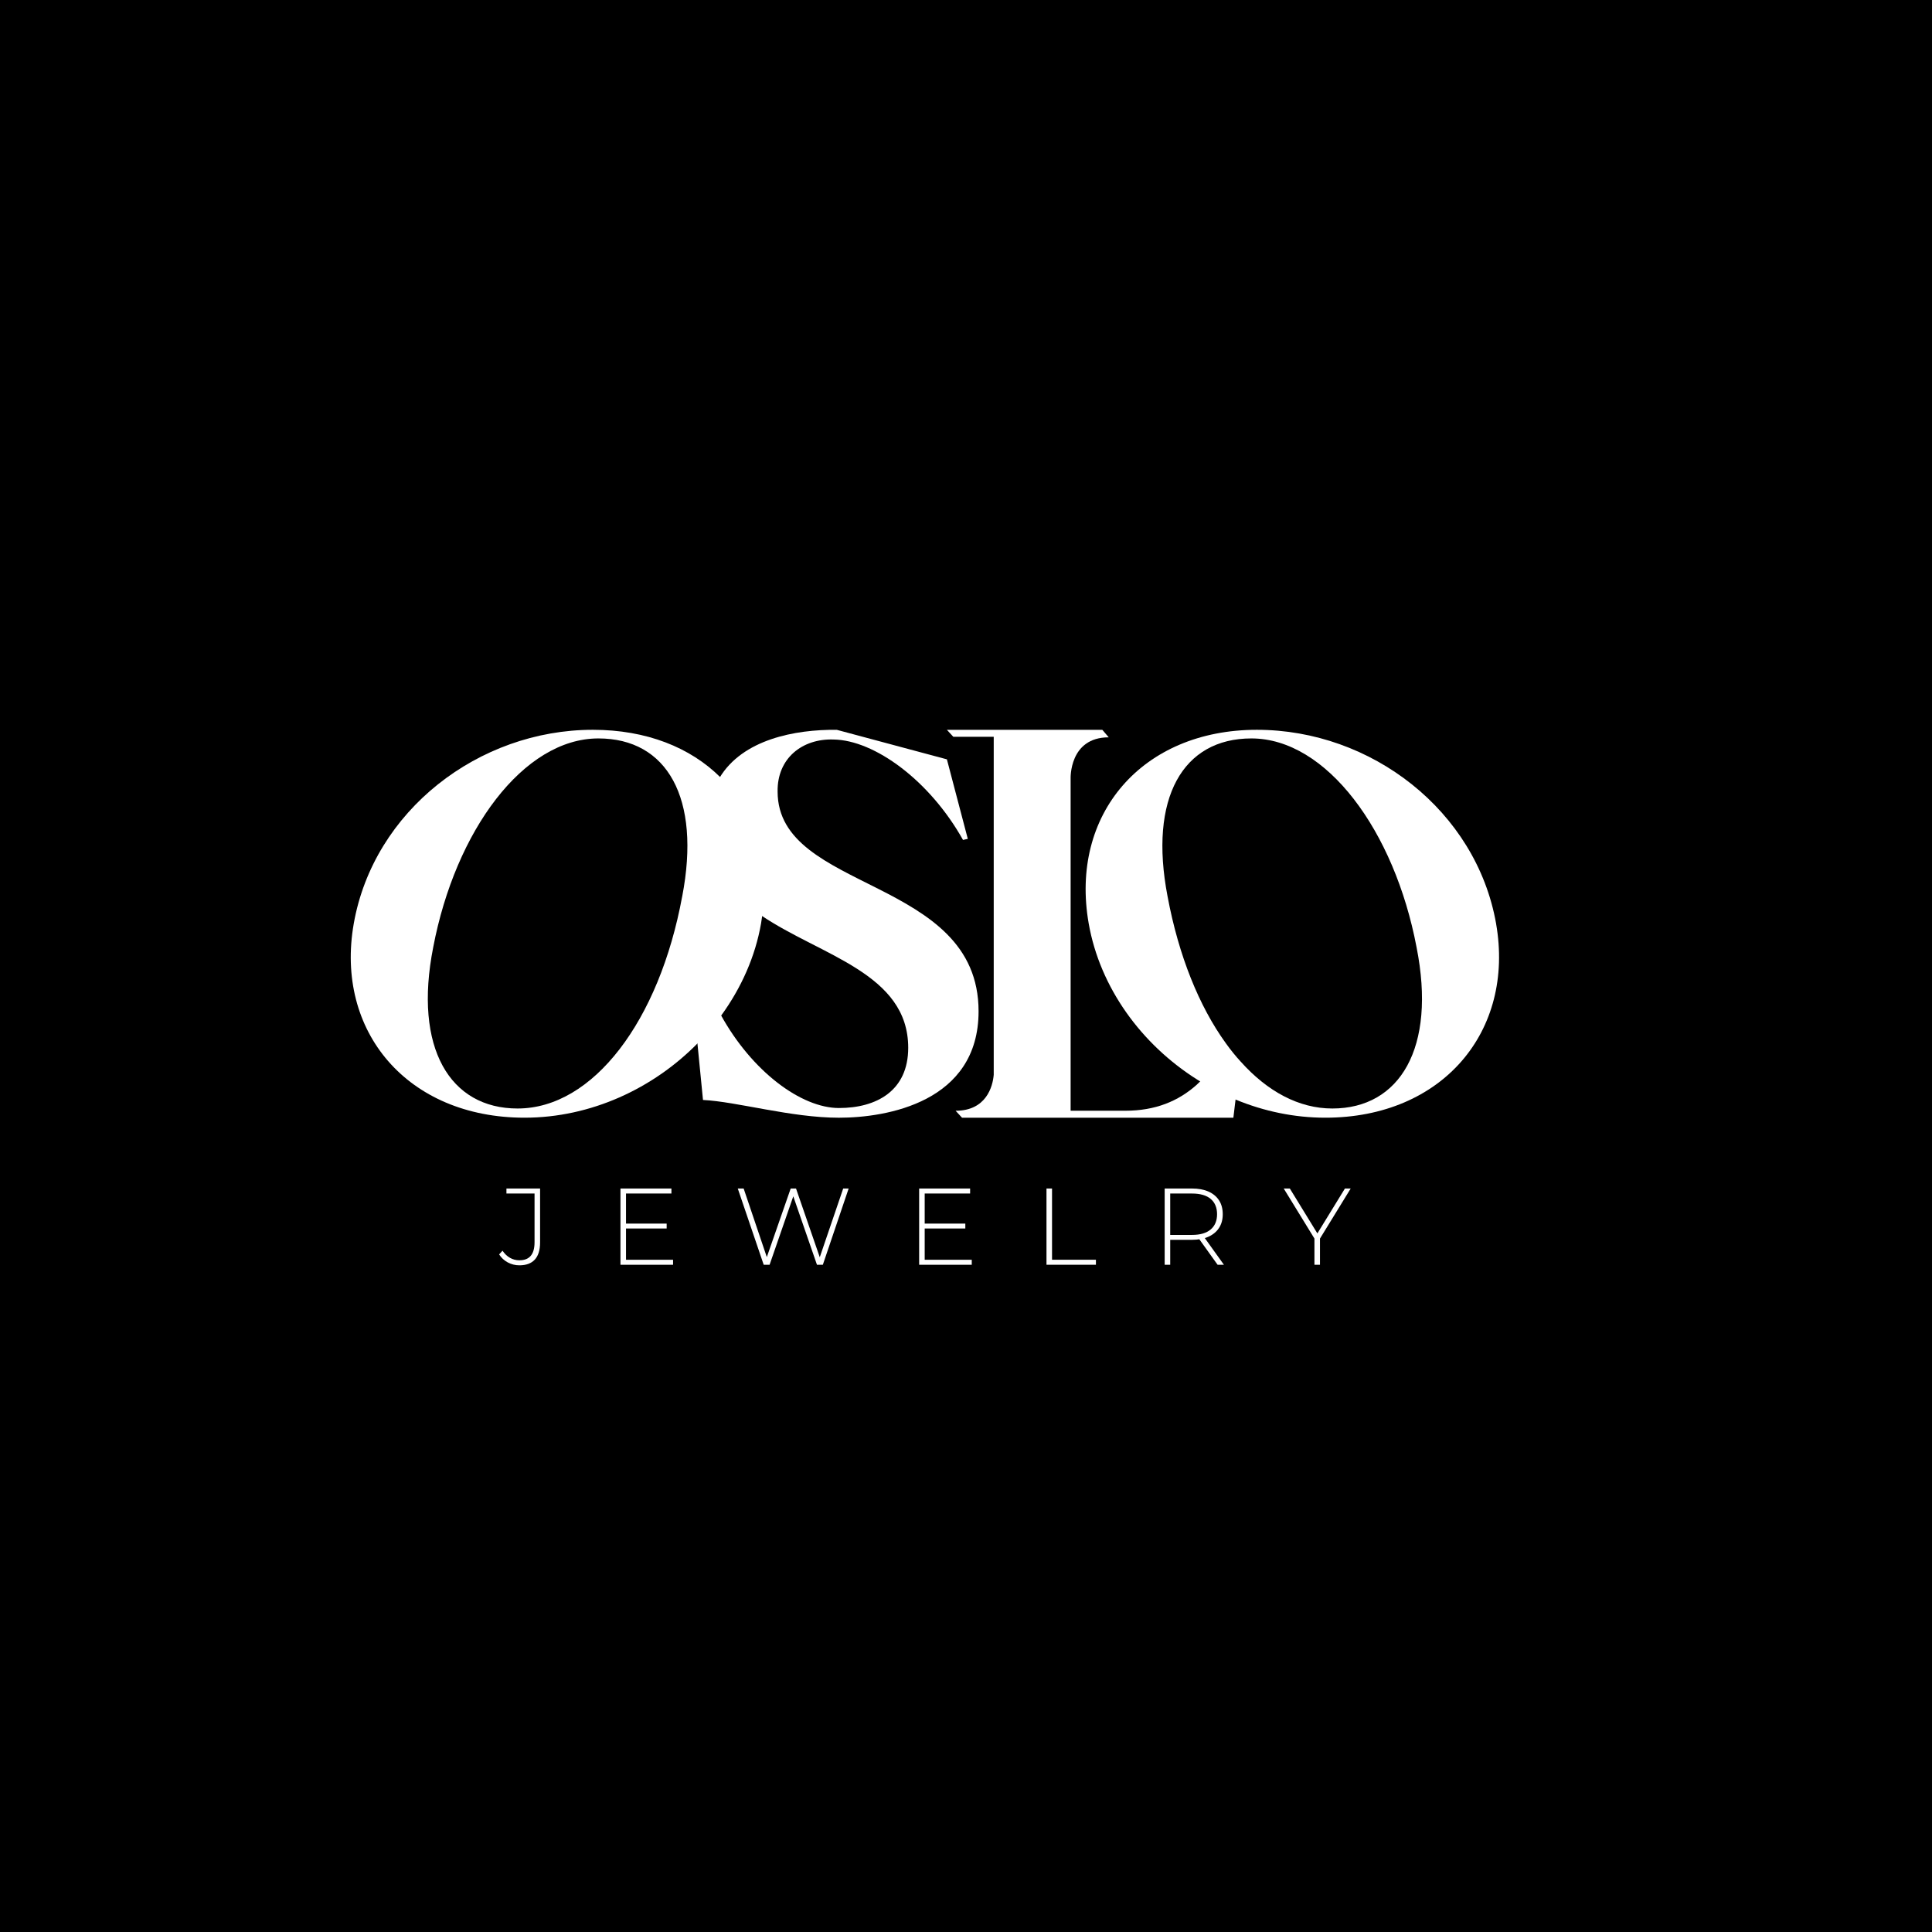 <svg viewBox="0 0 1000 1000" xmlns="http://www.w3.org/2000/svg" id="WHITE">
  <defs>
    <style>
      .cls-1 {
        fill: #000;
      }

      .cls-1, .cls-2 {
        stroke-width: 0px;
      }

      .cls-2 {
        fill: #fff;
      }
    </style>
  </defs>
  <rect height="1000" width="1000" x="0" class="cls-1"></rect>
  <g>
    <g>
      <path d="M268.84,654.92c-2.14,0-4.15-.5-6.01-1.49-1.86-1-3.35-2.38-4.48-4.15l1.75-1.92c1.09,1.62,2.38,2.85,3.87,3.69,1.48.85,3.11,1.27,4.88,1.27,5.22,0,7.83-3.1,7.83-9.3v-25.26h-14.55v-2.59h17.42v27.85c0,3.95-.9,6.92-2.7,8.91-1.81,1.99-4.48,2.99-8.01,2.99Z" class="cls-2"></path>
      <path d="M324.03,652.04h24.35v2.59h-27.23v-39.47h26.38v2.59h-23.51v34.28ZM323.69,633.32h21.37v2.54h-21.37v-2.54Z" class="cls-2"></path>
      <path d="M395.29,654.64l-13.42-39.47h3.04l12.74,37.72h-1.52l13.13-37.72h2.76l13.03,37.72h-1.47l12.86-37.72h2.82l-13.36,39.47h-3.04l-12.62-36.48h.73l-12.63,36.48h-3.04Z" class="cls-2"></path>
      <path d="M478.63,652.04h24.35v2.59h-27.23v-39.47h26.38v2.59h-23.51v34.28ZM478.28,633.32h21.37v2.54h-21.37v-2.54Z" class="cls-2"></path>
      <path d="M541.66,654.64v-39.47h2.87v36.87h22.72v2.59h-25.59Z" class="cls-2"></path>
      <path d="M602.83,654.64v-39.47h14.15c3.31,0,6.14.53,8.52,1.58,2.37,1.05,4.19,2.57,5.47,4.54,1.28,1.97,1.92,4.37,1.92,7.19s-.64,5.1-1.92,7.08c-1.28,1.97-3.1,3.49-5.47,4.56-2.37,1.07-5.21,1.61-8.52,1.61h-12.57l1.29-1.35v14.26h-2.87ZM605.7,640.54l-1.29-1.35h12.57c4.25,0,7.47-.94,9.67-2.82,2.2-1.88,3.3-4.51,3.3-7.89s-1.1-6.06-3.3-7.92c-2.2-1.86-5.42-2.79-9.67-2.79h-12.57l1.29-1.41v24.19ZM630.23,654.64l-10.26-14.32h3.27l10.26,14.32h-3.27Z" class="cls-2"></path>
      <path d="M680.35,654.64v-14.32l.68,1.86-16.58-27.01h3.16l15.05,24.53h-1.58l15.05-24.53h2.99l-16.58,27.01.68-1.86v14.32h-2.87Z" class="cls-2"></path>
    </g>
    <g>
      <path d="M372.79,402.26c-15.46-15.34-38.16-24.52-65.91-24.52-59.17,0-113.47,41.9-123.77,100.28-9.85,55.83,27.8,100.5,88.39,100.5,34.31,0,66.7-15.12,89.74-38.67,4.42-4.47,8.49-9.29,12.17-14.38,10.25-14.16,17.5-30.29,20.5-47.45.23-1.36.45-2.77.62-4.13,4.08-28.99-4.25-54.3-21.74-71.63ZM353.09,464.03c-11.89,64.49-46.15,109.73-85.21,109.73-34.93,0-53.96-31.25-43.65-83.46,11.49-60.36,46.71-108.09,85.5-108.09,35.5,0,53.22,30.74,43.37,81.82Z" class="cls-2"></path>
      <path d="M774.37,478.02c-10.31-58.38-64.6-100.28-123.83-100.28s-96.99,43.6-87.03,100.28c5.83,33.18,27.29,62.62,56.28,80.85,6.28,4.02,13.02,7.53,19.99,10.36,14.44,5.95,30.12,9.29,46.2,9.29,60.58,0,98.18-44.67,88.38-100.5ZM689.61,573.76c-17.33,0-33.58-8.83-47.39-24.23-2.72-2.94-5.27-6.12-7.7-9.51-13.87-19.14-24.46-45.41-30.18-75.99-9.85-51.07,7.93-81.82,43.37-81.82,38.84,0,74.06,47.73,85.5,108.09,10.36,52.2-8.72,83.46-43.6,83.46Z" class="cls-2"></path>
      <path d="M402.49,409.72c-.28-17.25,12.8-27.51,28.92-26.95,21.14.28,49.78,21.14,67.04,51.98l2.48-.56-10.82-41.16-57-15.28c-21.65-.23-48.71,4.96-60.67,24.81-3.83,6.43-6.09,14.32-6.09,24.13,0,22.55,11.95,36.42,27.74,47.19,30.73,20.8,76,29.88,76,68.45,0,22.27-16.41,31.18-35.86,31.18s-44.99-18.83-61.17-48.26c-6.65-12.07-11.84-25.94-14.49-40.99l-3.04.85,5.41,54.46,2.93,29.77c17.53.85,45.61,9.19,70.36,9.19s72.28-8.06,72.28-55.08c0-69.8-104.02-61.45-104.02-113.72Z" class="cls-2"></path>
      <path d="M633.93,542.83c-4.23,7.39-9.08,13.7-14.66,18.77-9.47,8.4-21.31,13.31-36.76,13.31h-28.36v-171.85s-.85-21.42,19.73-21.42l-3.33-3.89h-80.45l3.33,3.61h20.92v174.96c-.51,6.09-3.89,18.61-19.73,18.61l3.33,3.61h140.44l.79-6.6,2.42-19.62c-2.71-2.93-5.24-6.09-7.67-9.47Z" class="cls-2"></path>
    </g>
  </g>
</svg>